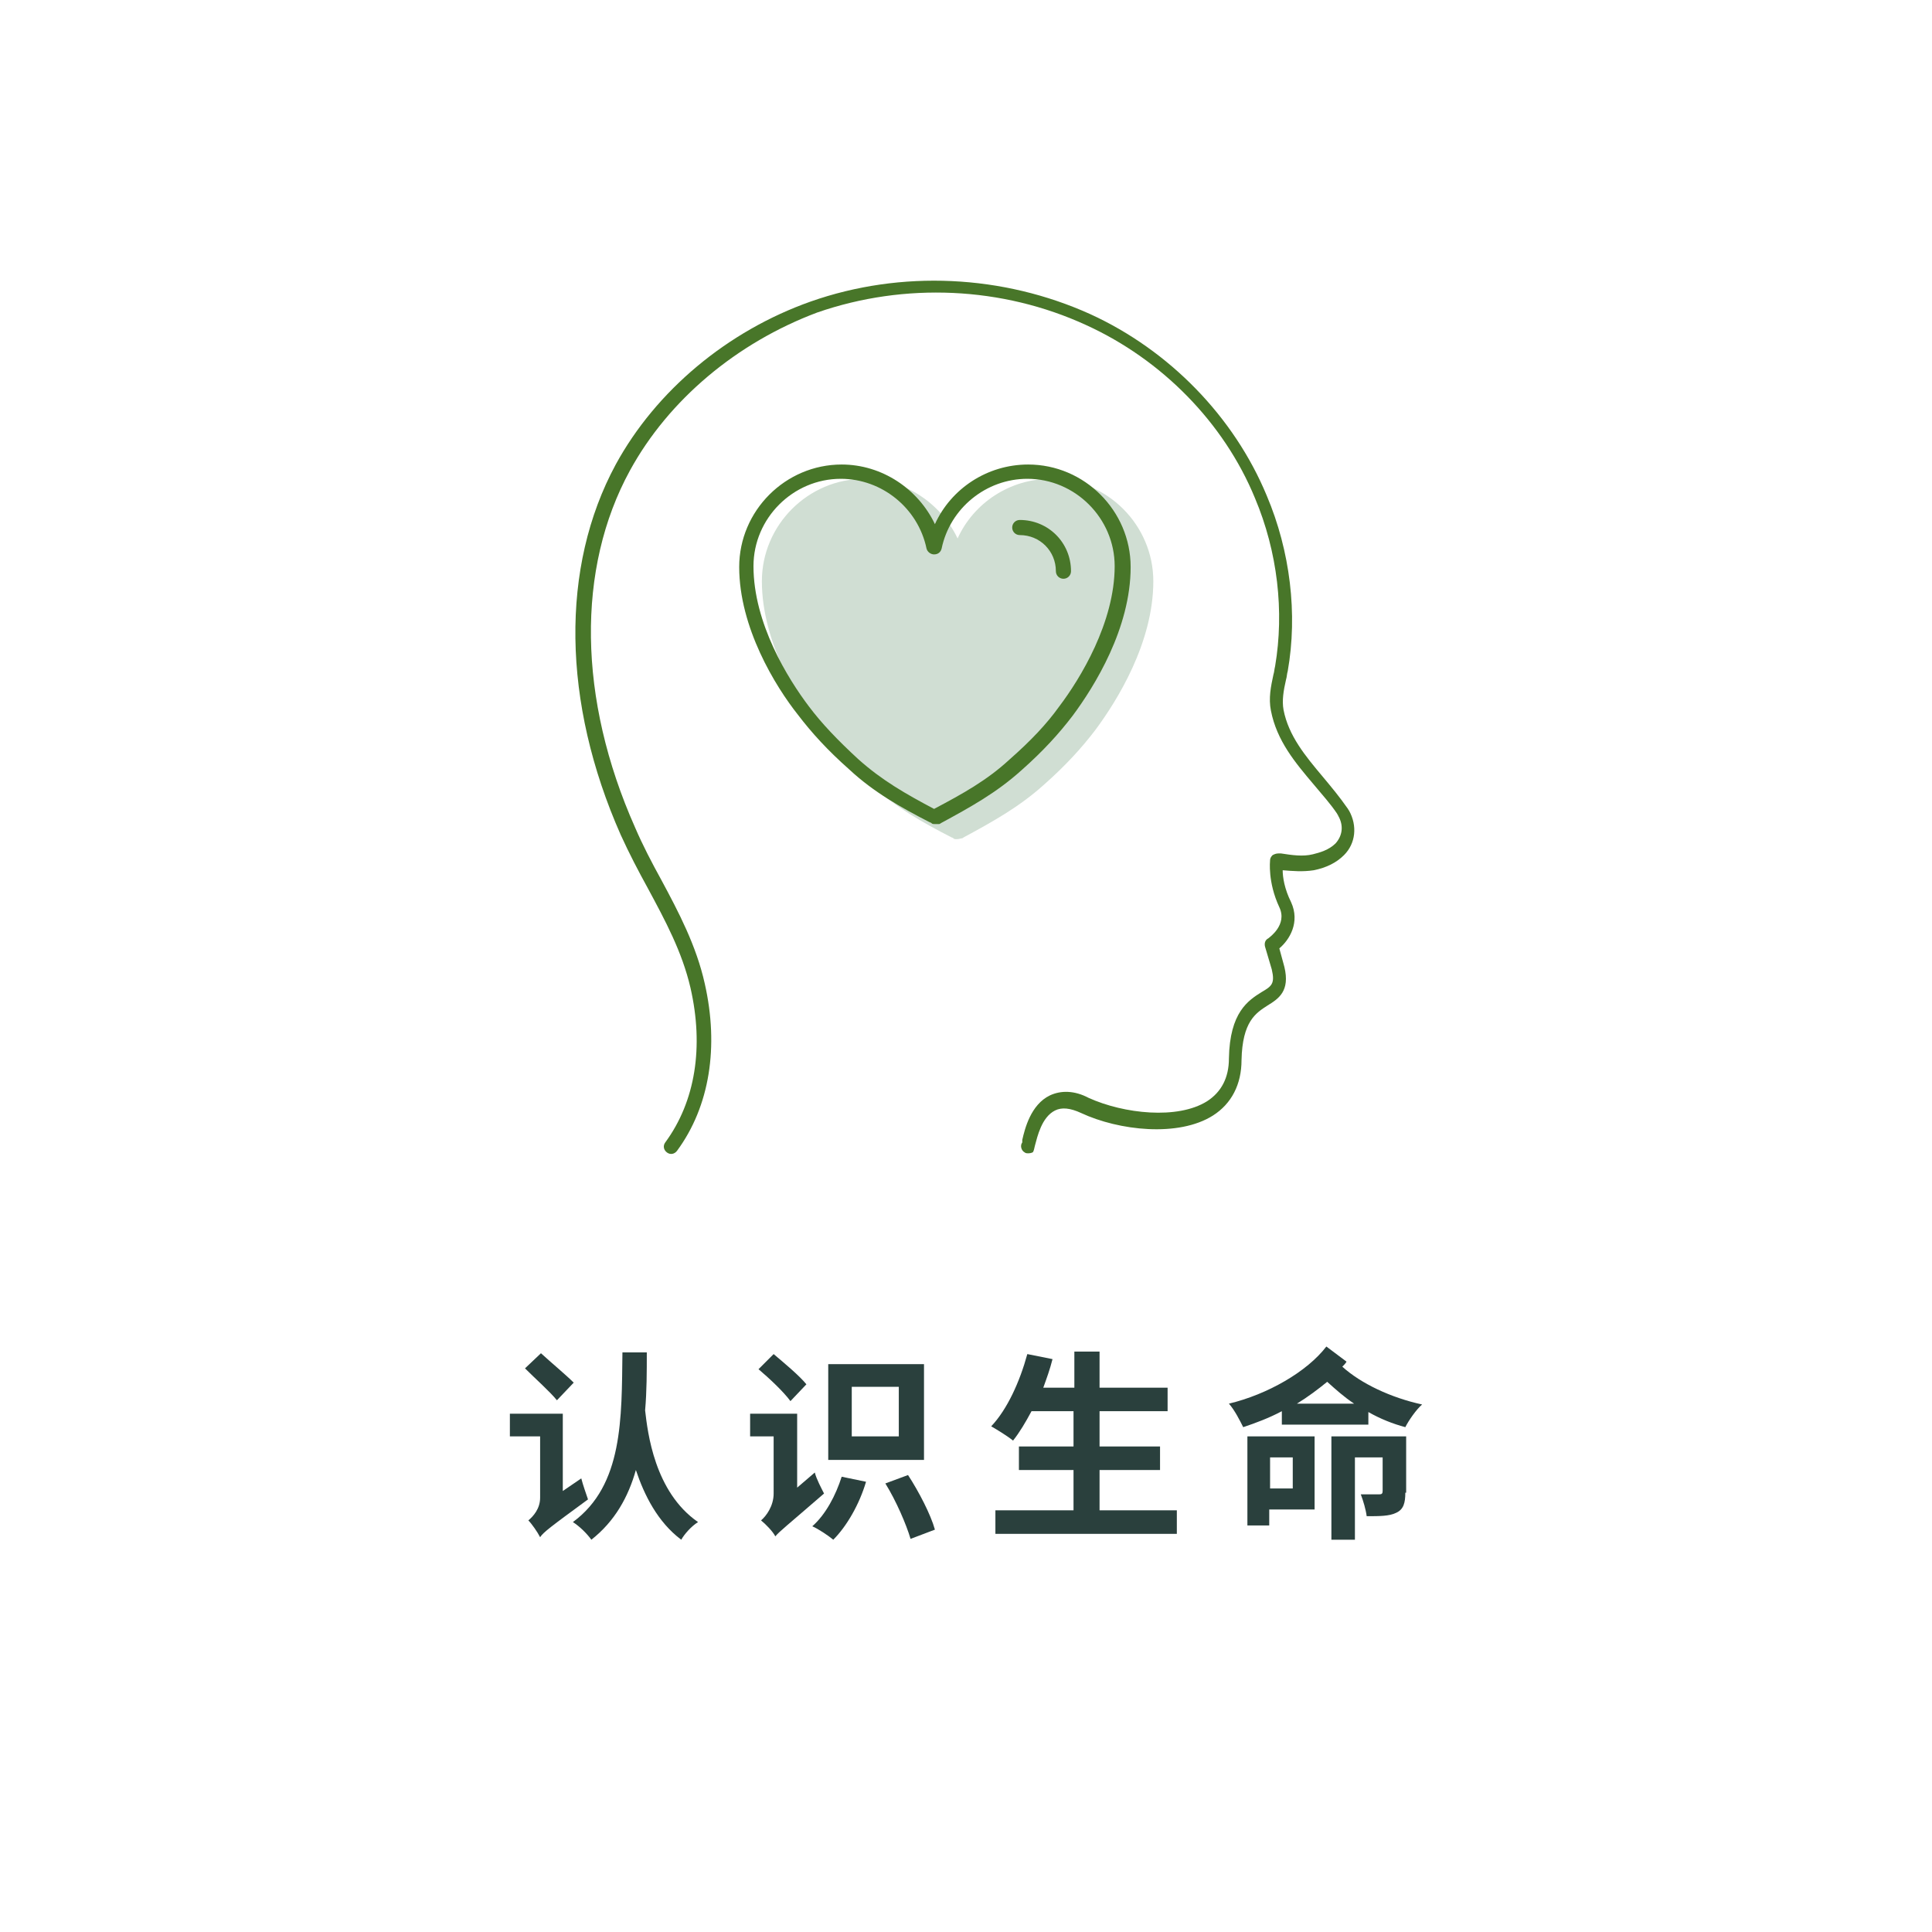 <?xml version="1.0" encoding="utf-8"?>
<!-- Generator: Adobe Illustrator 27.2.0, SVG Export Plug-In . SVG Version: 6.00 Build 0)  -->
<svg version="1.1" xmlns="http://www.w3.org/2000/svg" xmlns:xlink="http://www.w3.org/1999/xlink" x="0px" y="0px"
	 viewBox="0 0 230 230" style="enable-background:new 0 0 230 230;" xml:space="preserve">
<style type="text/css">
	.st0{fill:#D0DED3;}
	.st1{fill:#487629;}
	.st2{fill:#9EBBA4;}
	.st3{fill:#B4CAB9;}
	.st4{fill:#FFFFFF;}
	.newColor{fill:#2a403d !important;}
</style>
<g id="Layer_2">
	<g>
		<path class="st1 newColor" d="M69.2,176c0.2,0.8,0.6,1.9,0.8,2.5c-4.5,3.3-5.3,3.9-5.7,4.5c-0.3-0.6-1-1.6-1.4-2c0.6-0.5,1.4-1.4,1.4-2.7
			V171h-3.6v-2.7H67v9.2L69.2,176z M66.3,166.7c-0.8-1-2.6-2.6-3.8-3.8l1.9-1.8c1.2,1.1,3,2.6,3.9,3.5L66.3,166.7z M77,161
			c0,2.3,0,4.6-0.2,6.9c0.3,2.6,1.1,9.7,6.3,13.3c-0.8,0.5-1.6,1.4-2,2.1c-2.8-2.1-4.4-5.3-5.4-8.3c-0.9,3.2-2.5,6.1-5.3,8.3
			c-0.5-0.7-1.4-1.6-2.2-2.1c6-4.4,5.8-12.4,5.9-20.2H77z"/>
		<path class="st1 newColor" d="M97,175.3c0.2,0.8,0.8,1.9,1.1,2.5c-4.5,3.9-5.3,4.5-5.8,5.1c-0.3-0.6-1.2-1.5-1.7-1.9
			c0.6-0.5,1.5-1.7,1.5-3.2V171h-2.8v-2.7h5.6v8.8L97,175.3z M94.1,166.8c-0.8-1.1-2.5-2.7-3.8-3.8l1.8-1.8c1.3,1.1,3.1,2.6,3.9,3.6
			L94.1,166.8z M103.1,176.4c-0.8,2.7-2.3,5.3-3.9,6.9c-0.6-0.5-1.8-1.3-2.5-1.6c1.6-1.4,2.8-3.7,3.5-5.9L103.1,176.4z M110,173.8
			H98.6v-11.4H110V173.8z M107,165.1h-5.6v5.9h5.6V165.1z M108.1,175.6c1.3,2,2.7,4.7,3.2,6.5l-2.9,1.1c-0.5-1.7-1.7-4.5-3-6.6
			L108.1,175.6z"/>
		<path class="st1 newColor" d="M140.1,179.8v2.8h-21.6v-2.8h9.3V175h-6.5v-2.8h6.5V168h-5c-0.7,1.3-1.4,2.5-2.2,3.5
			c-0.6-0.5-1.9-1.3-2.6-1.7c1.9-2,3.4-5.3,4.3-8.6l3,0.6c-0.3,1.2-0.7,2.3-1.1,3.4h3.7v-4.3h3v4.3h8.1v2.8h-8.1v4.2h7.2v2.8h-7.2
			v4.8H140.1z"/>
		<path class="st1 newColor" d="M160.3,162.1c-0.1,0.2-0.3,0.4-0.5,0.6c2.2,2,5.8,3.7,9.5,4.5c-0.7,0.6-1.6,1.9-2,2.7c-1.5-0.4-3-1-4.4-1.8
			v1.5h-10.3v-1.6c-1.5,0.8-3.1,1.4-4.6,1.9c-0.4-0.8-1-2-1.7-2.8c4.6-1.1,9.3-3.8,11.6-6.8L160.3,162.1z M156.5,179.7h-5.4v1.9
			h-2.6V171h8V179.7z M151.2,173.5v3.7h2.7v-3.7H151.2z M161.2,167.1c-1.2-0.8-2.2-1.7-3.2-2.6c-1.1,0.9-2.3,1.8-3.6,2.6H161.2z
			 M167.3,177.7c0,1.2-0.2,2-1.1,2.4c-0.8,0.4-2,0.4-3.5,0.4c-0.1-0.8-0.4-1.8-0.7-2.6c0.9,0,1.9,0,2.2,0c0.3,0,0.4-0.1,0.4-0.4v-4
			h-3.3v9.8h-2.8v-12.3h8.9V177.7z"/>
	</g>
	<g>
		<g>
			<g>
				<g>
					<g>
						<g>
							<g>
								<path class="st0" d="M113.8,99.9c-0.1,0-0.2,0-0.3-0.1c0,0-0.1-0.1-0.2-0.1c-3.5-1.8-6.7-3.6-9.6-6.3
									c-2.6-2.3-4.5-4.4-6.1-6.5c-2.6-3.5-6.9-10.5-6.9-17.7c0-6.7,5.5-12.2,12.2-12.2c4.8,0,9.1,2.9,11.1,7.1
									c1.9-4.2,6.2-7.1,11.1-7.1c6.7,0,12.2,5.5,12.2,12.2c0,7.3-4.3,14.2-6.9,17.7c-1.6,2.1-3.5,4.2-6.1,6.5
									c-3,2.7-6.1,4.4-9.6,6.3c0,0-0.1,0.1-0.2,0.1C114.1,99.9,114,99.9,113.8,99.9z"/>
							</g>
						</g>
					</g>
				</g>
			</g>
		</g>
		<g>
			<g>
				<path class="st1" d="M122.4,137.3c-0.1,0-0.3,0-0.4-0.1c-0.4-0.2-0.6-0.8-0.3-1.2c0,0,0-0.1,0-0.3c0.3-1.3,1-4.2,3.3-5.3
					c1.3-0.6,2.9-0.6,4.6,0.3c4.2,1.9,10.6,2.6,14.1,0.4c1.7-1.1,2.6-2.8,2.6-5.1c0.1-5.5,2.3-6.9,3.9-7.9c1.2-0.7,1.6-1,1.2-2.7
					l-0.8-2.7c-0.1-0.4,0-0.8,0.4-1c0.1-0.1,2.3-1.6,1.3-3.7c-1.4-3-1.1-5.5-1.1-5.6c0-0.2,0.1-0.4,0.3-0.6c0.2-0.1,0.4-0.2,0.7-0.2
					l0.3,0c1.3,0.2,2.6,0.4,3.8,0.1c0.8-0.2,1.9-0.5,2.7-1.3c0.8-0.9,1-2.1,0.3-3.3c0-0.1-0.1-0.1-0.1-0.2c-0.8-1.2-1.8-2.3-2.8-3.5
					c-2.2-2.6-4.4-5.2-5.1-8.8c-0.3-1.5,0-2.9,0.3-4.3c0.1-0.3,0.1-0.6,0.2-1c1.1-6.5,0.3-13.6-2.4-20c-3.7-9-11.1-16.5-20.1-20.6
					c-10-4.6-21.6-5.1-32-1.5C87.7,40.8,79.6,47.6,75,56c-6.4,11.7-6.2,27.2,0.6,42.5c0.9,2.1,2,4.2,3.1,6.2
					c2.1,3.9,4.2,7.9,5.2,12.4c1.7,7.5,0.6,14.6-3.3,19.9c-0.3,0.4-0.8,0.5-1.2,0.2c-0.4-0.3-0.5-0.8-0.2-1.2
					c3.6-4.9,4.6-11.4,3-18.4c-1-4.3-3-8-5.1-11.9c-1.1-2-2.2-4.1-3.2-6.3c-7-15.8-7.2-31.9-0.6-44.1c4.8-8.8,13.3-15.9,23.2-19.4
					c10.8-3.8,22.9-3.2,33.3,1.5c9.4,4.3,17.1,12.2,21,21.6c2.8,6.6,3.7,14.1,2.5,20.9c-0.1,0.3-0.1,0.7-0.2,1
					c-0.3,1.3-0.5,2.5-0.3,3.6c0.6,3.1,2.6,5.5,4.7,8c1,1.2,2,2.4,2.9,3.7c0.1,0.1,0.1,0.2,0.2,0.3c1,1.8,0.8,3.9-0.6,5.3
					c-0.9,0.9-2.1,1.5-3.6,1.8c-1.3,0.2-2.5,0.1-3.7,0c0,0.8,0.2,2.2,1,3.8c1.1,2.4-0.2,4.5-1.4,5.5l0.6,2.2c0.7,2.9-0.7,3.8-2,4.6
					c-1.4,0.9-3,1.9-3.1,6.5c0,2.9-1.2,5.2-3.4,6.6c-4.1,2.6-11.2,1.8-15.7-0.3c-1.3-0.6-2.3-0.7-3.1-0.3c-1.6,0.8-2.1,3.1-2.4,4.2
					c-0.1,0.4-0.1,0.5-0.2,0.7C123,137.2,122.7,137.3,122.4,137.3z"/>
			</g>
			<g>
				<g>
					<g>
						<path class="st1" d="M126.6,68.9c-0.5,0-0.9-0.4-0.9-0.9c0-2.4-1.9-4.3-4.3-4.3c-0.5,0-0.9-0.4-0.9-0.9s0.4-0.9,0.9-0.9
							c3.4,0,6.1,2.7,6.1,6.1C127.5,68.5,127.1,68.9,126.6,68.9z"/>
					</g>
					<g>
						<g>
							<g>
								<g>
									<path class="st1" d="M111.2,98.1c-0.1,0-0.2,0-0.3-0.1c0,0-0.1-0.1-0.2-0.1c-3.5-1.8-6.7-3.6-9.6-6.3
										c-2.6-2.3-4.5-4.4-6.1-6.5C92.3,81.7,88,74.7,88,67.5c0-6.7,5.5-12.2,12.2-12.2c4.8,0,9.1,2.9,11.1,7.1
										c1.9-4.2,6.2-7.1,11.1-7.1c6.7,0,12.2,5.5,12.2,12.2c0,7.3-4.3,14.2-6.9,17.7c-1.6,2.1-3.5,4.2-6.1,6.5
										c-3,2.7-6.1,4.4-9.6,6.3c0,0-0.1,0.1-0.2,0.1C111.4,98.1,111.3,98.1,111.2,98.1z M100.1,57c-5.7,0-10.4,4.7-10.4,10.4
										c0,6.8,4.1,13.4,6.6,16.7c1.5,2,3.4,4,5.9,6.3c2.8,2.5,5.6,4.1,9,5.9c3.4-1.8,6.3-3.4,9-5.9c2.5-2.2,4.4-4.2,5.9-6.3
										c2.5-3.3,6.6-10,6.6-16.7c0-5.7-4.7-10.4-10.4-10.4c-4.9,0-9.2,3.5-10.2,8.3c-0.1,0.4-0.4,0.7-0.9,0.7
										c-0.4,0-0.8-0.3-0.9-0.7C109.3,60.5,105,57,100.1,57z"/>
								</g>
							</g>
						</g>
					</g>
				</g>
			</g>
		</g>
	</g>
</g>
</svg>
